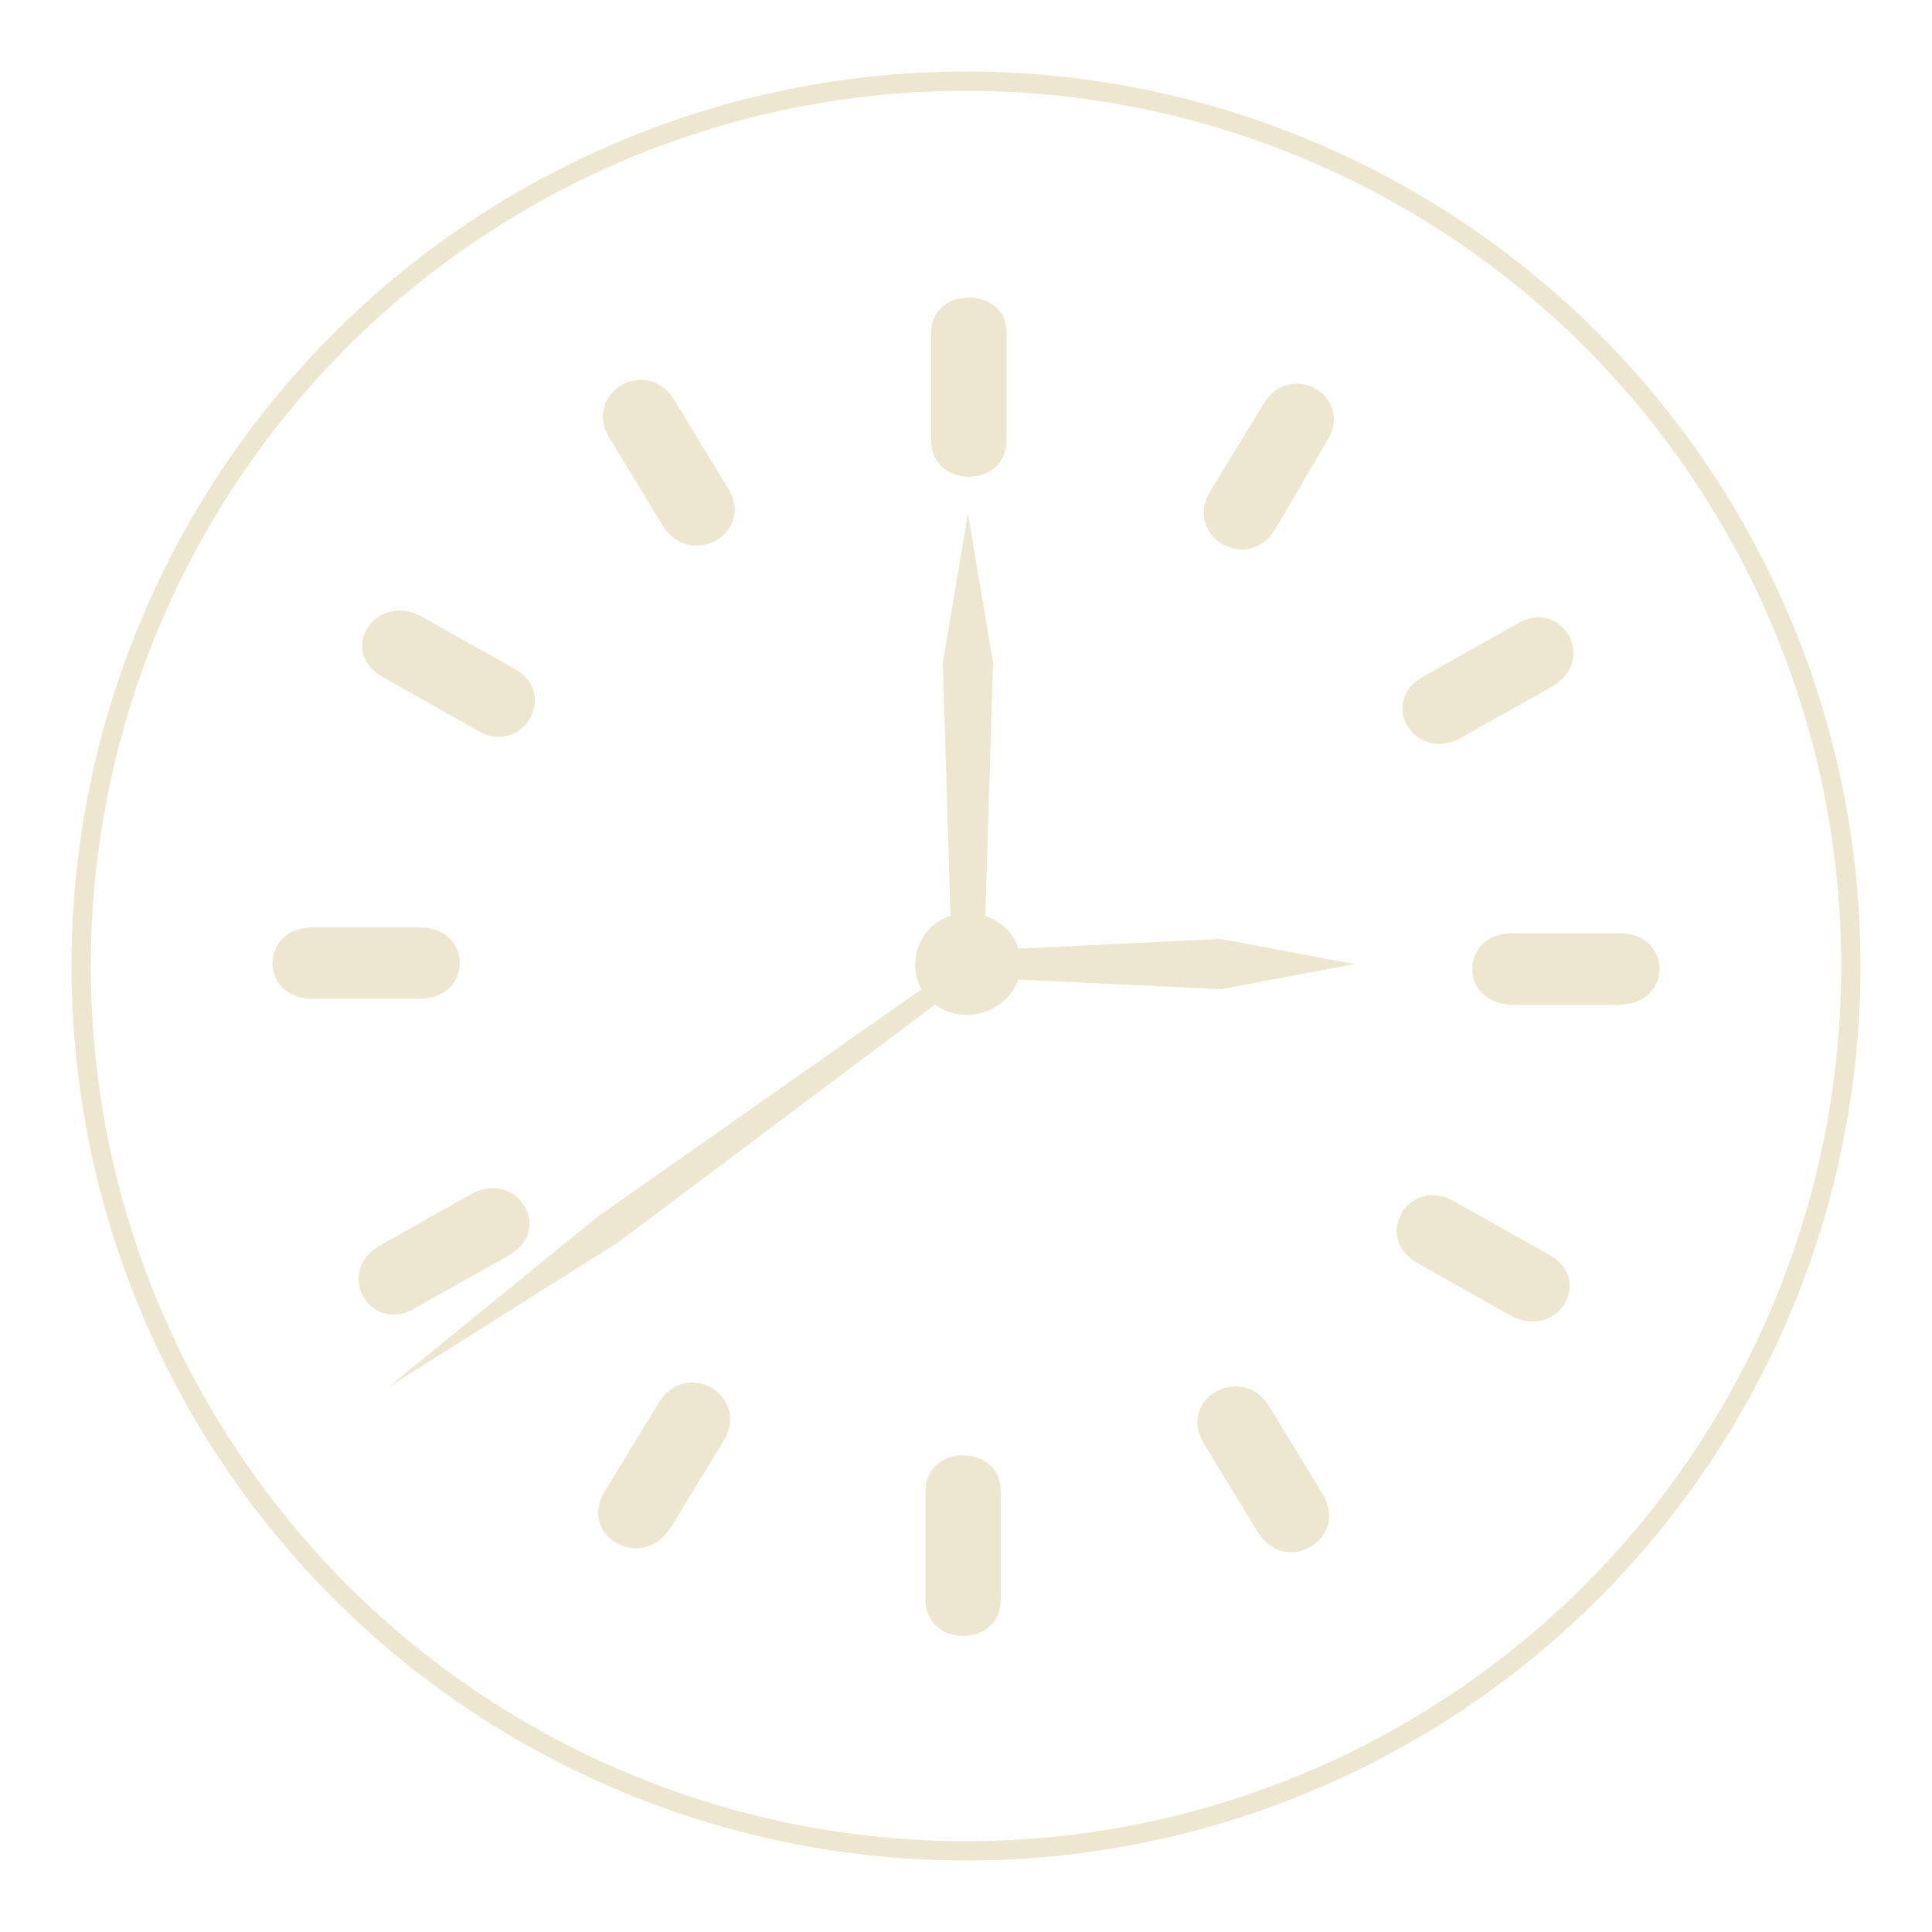 <?xml version="1.0" encoding="utf-8"?>
<!-- Generator: Adobe Illustrator 26.0.2, SVG Export Plug-In . SVG Version: 6.00 Build 0)  -->
<svg version="1.1"
	 id="Layer_1" xmlns:cc="http://creativecommons.org/ns#" xmlns:dc="http://purl.org/dc/elements/1.1/" xmlns:rdf="http://www.w3.org/1999/02/22-rdf-syntax-ns#"
	 xmlns="http://www.w3.org/2000/svg" xmlns:xlink="http://www.w3.org/1999/xlink" x="0px" y="0px" viewBox="0 0 100 100"
	 style="enable-background:new 0 0 100 100;" xml:space="preserve">
<style type="text/css">
	.st0{fill:none;stroke:#EDE7D0;stroke-miterlimit:10;}
	.st1{display:none;}
	.st2{display:inline;fill:#EDE7D0;stroke:#EDE7D0;stroke-width:0.14;stroke-miterlimit:10;}
	.st3{fill-rule:evenodd;clip-rule:evenodd;fill:#EDE7D0;}
</style>
<circle class="st0" cx="50" cy="50" r="45.8"/>
<desc>Created with Sketch.</desc>
<g class="st1">
	<path class="st2" d="M24.4,37c5.6,0,11.3,0.1,16.9,0.1c4.3,0,8.7-0.1,13.1-0.1c0.1,0,0.1-0.1,0.1-0.2c0,0,0-0.1-0.1-0.1
		c-4.4,0-8.7,0.1-13.1,0.1c-5.6,0-11.3-0.1-16.9-0.1C24.4,36.8,24.3,36.8,24.4,37C24.4,36.9,24.4,37,24.4,37z"/>
	<path class="st2" d="M64.6,37.9c-0.1,0.4-0.9,0.3-1.2,0.3h-1.1c-0.5,0-0.3-2-0.3-2.3c0-0.3,2-0.3,2.3-0.3
		C64.7,35.6,64.6,37.6,64.6,37.9c0,0.1,0,0.2,0.1,0.2c0.1,0,0.1,0,0.2-0.1c0,0,0-0.1,0-0.1v-1.4c0-0.4,0.1-1-0.5-1.1
		c-0.5,0-1,0-1.5,0c-0.4,0-1-0.1-1.1,0.5c0,0.5,0,1,0,1.5c0,0.4-0.1,1,0.4,1.1c0.5,0,1,0,1.5,0c0.4,0,1,0.1,1.1-0.5
		C64.9,37.8,64.7,37.7,64.6,37.9z"/>
	<path class="st2" d="M24.4,45.7c5.6,0,11.3,0.1,16.9,0.1c4.3,0,8.7-0.1,13.1-0.1c0.1,0,0.1-0.1,0.1-0.2c0,0,0-0.1-0.1-0.1
		c-4.4,0-8.7,0.1-13.1,0.1c-5.6,0-11.3-0.1-16.9-0.1C24.4,45.5,24.3,45.5,24.4,45.7C24.4,45.6,24.4,45.7,24.4,45.7z"/>
	<path class="st2" d="M64.6,46.6c-0.1,0.4-0.9,0.3-1.2,0.3h-1.1c-0.5,0-0.3-2-0.3-2.3c0-0.3,2-0.3,2.3-0.3S64.6,46.3,64.6,46.6
		c0,0.1,0.1,0.1,0.2,0.1c0,0,0.1,0,0.1-0.1v-1.4c0-0.4,0.1-1-0.5-1.1c-0.5,0-1,0-1.5,0c-0.4,0-1-0.1-1.1,0.5c0,0.5,0,1,0,1.5
		c0,0.4-0.1,1,0.4,1.1c0.5,0,1,0,1.5,0c0.4,0,1,0.1,1.1-0.4C64.9,46.5,64.7,46.5,64.6,46.6z"/>
	<path class="st2" d="M24.4,54.4c5.6,0,11.3,0.1,16.9,0.1c4.3,0,8.7-0.1,13.1-0.1c0.1,0,0.1-0.1,0.1-0.2c0,0,0-0.1-0.1-0.1
		c-4.4,0-8.7,0.1-13.1,0.1c-5.6,0-11.3-0.1-16.9-0.1C24.4,54.2,24.3,54.3,24.4,54.4C24.4,54.4,24.4,54.4,24.4,54.4z"/>
	<path class="st2" d="M64.6,55.3c-0.1,0.4-0.9,0.3-1.2,0.3h-1.1c-0.5,0-0.3-2-0.3-2.3c0-0.3,2-0.3,2.3-0.3
		C64.7,53.1,64.6,55.1,64.6,55.3c0,0.1,0.1,0.1,0.2,0.1c0,0,0.1,0,0.1-0.1v-1.5c0-0.4,0.1-1-0.5-1.1c-0.5,0-1,0-1.5,0
		c-0.4,0-1-0.1-1.1,0.5c0,0.5,0,1,0,1.5c0,0.4-0.1,1,0.4,1.1c0.5,0,1,0,1.5,0c0.4,0,1,0.1,1.1-0.5C64.9,55.2,64.7,55.2,64.6,55.3z"
		/>
	<path class="st2" d="M24.4,63.1c5.6,0,11.3,0.1,16.9,0.1c4.3,0,8.7-0.1,13.1-0.1c0.1,0,0.1-0.1,0.1-0.2c0,0,0-0.1-0.1-0.1
		c-4.4,0-8.7,0.1-13.1,0.1c-5.6,0-11.3-0.1-16.9-0.1C24.4,62.9,24.3,63,24.4,63.1C24.4,63.1,24.4,63.1,24.4,63.1z"/>
	<path class="st2" d="M64.6,64.1c-0.1,0.4-0.9,0.3-1.2,0.3h-1.1c-0.5,0-0.3-2-0.3-2.3s2-0.3,2.3-0.3C64.7,61.8,64.6,63.8,64.6,64.1
		c0,0.1,0.1,0.1,0.2,0.1c0,0,0.1,0,0.1-0.1v-1.4c0-0.4,0.1-1-0.5-1.1c-0.5,0-1,0-1.5,0c-0.4,0-1-0.1-1.1,0.5c0,0.5,0,1,0,1.5
		c0,0.4-0.1,1,0.4,1.1c0.5,0,1,0,1.5,0c0.4,0,1,0.1,1.1-0.5C64.9,64,64.7,63.9,64.6,64.1z"/>
	<path class="st2" d="M62.2,34.9c0.5,0.9,0.9,1.7,1.2,2.7c0,0.1,0.2,0.1,0.2,0c0.5-1,1.2-1.9,1.7-2.9c0-0.1,0-0.1,0-0.2
		c-0.1,0-0.1,0-0.2,0l0,0c-0.6,1-1.2,1.9-1.7,2.9h0.2c-0.4-0.9-0.8-1.8-1.2-2.7c0-0.1-0.1-0.1-0.2,0C62.2,34.7,62.2,34.8,62.2,34.9
		L62.2,34.9z"/>
	<path class="st2" d="M70.4,27.3c0-1.5,0.1-3,0-4.5c0-0.4-0.1-0.9-0.3-1.2c-0.3-0.4-1.1-0.2-1.5-0.2c-3,0.2-6.1,0-9.1,0.1
		s-6.4,0-9.6,0c-2.7,0-5.4,0-8.2,0c-3.1,0-6.2,0.1-9.3,0c-2.6,0-5.2,0-7.8-0.1c-1.1,0-2.3-0.1-3.4-0.1c-0.5,0-1.4-0.1-1.8,0.4
		c-0.2,0.4-0.3,0.9-0.3,1.3c0,0.7,0,1.4,0,2.1c0,1,0,2,0,3c0,11.7,0,23.4,0,35.1v5.7c0,1.8-0.1,3.7,0,5.5c0,0.6-0.1,2.1,0.6,2.4
		c0.7,0.2,1.4,0.2,2.2,0.1c2.3,0,4.7-0.1,7-0.1c3.2,0,6.4,0,9.7,0c2.7,0,5.4-0.1,8.1,0c3.1,0,6.1,0,9.2,0s6,0,9,0h2.3
		c0.7,0,1.3,0.1,2,0c0.5,0,0.7-0.1,0.9-0.5c0.2-0.5,0.2-1.1,0.1-1.6c-0.1-13,0-26,0-39c0-3.3,0-6.6,0-9.9c0-0.3-0.5-0.3-0.5,0
		c0,10.1,0,20.1,0,30.2c0,3.8,0,7.6,0,11.5V73c0,0.7,0,1.3,0,2c0,0.3,0,0.5,0,0.8c-0.1,0.6-0.4,0.5-0.9,0.5
		c-6.2,0-12.4-0.1-18.5-0.1c-2.7,0-5.4,0-8.2,0c-3.1,0-6.1,0-9.3,0c-2.7,0-5.3,0-7.9,0.1c-1.2,0-2.3,0.1-3.5,0.1c-0.4,0-0.8,0-1.2,0
		c-0.4,0-0.6-0.2-0.7-0.7c-0.1-0.6-0.1-1.1-0.1-1.7c0-0.9,0-1.9,0-2.8c0-1.9,0-3.8,0-5.7V54.1c0-5.9,0-11.9,0-17.8v-7.1
		c0-2.1-0.2-4.3,0-6.5c0-0.4,0.1-0.9,0.6-0.9c0.4,0,0.8,0,1.2,0c1.1,0,2.3,0,3.4,0.1c2.6,0.1,5.3,0.1,7.9,0.1c3.1,0,6.2-0.1,9.3,0
		c2.7,0,5.4,0,8.2,0c3.2,0,6.4,0,9.6,0h4.5c1.4,0,2.9,0,4.3-0.1c0.3,0,0.5,0,0.8,0c0.3,0,0.4,0.2,0.4,0.5c0,0.4,0,0.8,0,1.2
		c0,1.2,0,2.4,0,3.7C70,27.7,70.4,27.7,70.4,27.3L70.4,27.3z"/>
	<path class="st2" d="M69.3,76.6c0,0.4,0,0.8,0,1.2c0,0.2,0,0.4,0,0.6s-0.3,0.2-0.5,0.2c-0.9,0-1.9,0-2.8,0h-4.5
		c-3.2,0-6.5-0.1-9.8,0c-2.7,0-5.4-0.1-8.1,0c-3.1,0.1-6.2,0-9.3,0c-2.7,0-5.4,0-8.1,0c-1.3,0-2.6,0-4,0c-0.5,0-1,0-1.5-0.1
		c-0.6-0.2-0.5-1.3-0.5-1.8c0-0.3-0.5-0.3-0.5,0c0,0.6,0,1.2,0.2,1.8c0.1,0.4,0.6,0.6,1,0.6c0.5,0,1,0,1.5,0h2.6c3,0,6.1,0,9.2,0
		s6.2,0.1,9.3,0c2.7,0,5.4,0.1,8.1,0c3.7-0.1,7.2,0,10.8,0c1.8,0,3.5,0,5.3,0c0.4,0,1.5,0.2,1.8-0.2c0.2-0.7,0.2-1.5,0.1-2.2
		C69.7,76.4,69.3,76.3,69.3,76.6L69.3,76.6z"/>
	<path class="st2" d="M24.9,24.2c-0.7,0-1.2,0.5-1.2,1.2s0.5,1.2,1.2,1.2c0.7,0,1.2-0.5,1.2-1.2S25.6,24.2,24.9,24.2z"/>
	<path class="st2" d="M32.9,24.2c-0.7,0-1.2,0.5-1.2,1.2s0.5,1.2,1.2,1.2s1.2-0.5,1.2-1.2S33.5,24.2,32.9,24.2z"/>
	<path class="st2" d="M40.8,24.2c-0.7,0-1.2,0.5-1.2,1.2s0.5,1.2,1.2,1.2s1.2-0.5,1.2-1.2S41.5,24.2,40.8,24.2z"/>
	<path class="st2" d="M48.8,24.2c-0.7,0-1.2,0.5-1.2,1.2s0.5,1.2,1.2,1.2s1.2-0.5,1.2-1.2S49.5,24.2,48.8,24.2z"/>
	<path class="st2" d="M56.7,24.2c-0.7,0-1.2,0.5-1.2,1.2s0.5,1.2,1.2,1.2s1.2-0.5,1.2-1.2S57.4,24.2,56.7,24.2z"/>
	<path class="st2" d="M64.7,24.2c-0.7,0-1.2,0.5-1.2,1.2s0.5,1.2,1.2,1.2s1.2-0.5,1.2-1.2S65.4,24.2,64.7,24.2z"/>
	<path class="st2" d="M22.1,21.5c0-1.4,2.1-1.6,2.9-0.7c1,1.4,0.9,3.2-0.2,4.5c-0.2,0.2,0.1,0.6,0.3,0.4c1.4-1.5,1.4-3.8,0.1-5.3
		c-1.1-1.1-3.5-0.6-3.5,1.1C21.6,21.7,22.1,21.8,22.1,21.5L22.1,21.5z"/>
	<path class="st2" d="M29.9,21.5c0-1.4,2.1-1.6,2.9-0.7c1,1.4,0.9,3.2-0.2,4.5c-0.2,0.2,0.1,0.6,0.3,0.4c1.3-1.5,1.4-3.8,0.1-5.3
		c-1.1-1.1-3.5-0.6-3.6,1.1C29.5,21.7,29.9,21.8,29.9,21.5L29.9,21.5z"/>
	<path class="st2" d="M37.9,21.5c0-1.4,2.1-1.6,2.9-0.7c1,1.4,0.9,3.2-0.2,4.5c-0.2,0.2,0.1,0.6,0.3,0.4c1.3-1.5,1.4-3.8,0.1-5.3
		c-1.1-1.1-3.5-0.6-3.6,1.1C37.4,21.7,37.9,21.8,37.9,21.5L37.9,21.5z"/>
	<path class="st2" d="M45.9,21.5c0-1.4,2.1-1.6,2.9-0.7c1,1.4,0.9,3.2-0.2,4.5c-0.2,0.2,0.1,0.6,0.3,0.4c1.4-1.5,1.4-3.8,0.1-5.3
		c-1.1-1.1-3.5-0.6-3.6,1.1C45.5,21.7,45.9,21.8,45.9,21.5L45.9,21.5z"/>
	<path class="st2" d="M54,21.5c0-1.4,2.1-1.6,2.9-0.7c1,1.4,0.9,3.2-0.2,4.5c-0.2,0.2,0.1,0.6,0.3,0.4c1.3-1.5,1.4-3.8,0.1-5.3
		c-1.1-1.1-3.5-0.6-3.5,1.1C53.6,21.7,54,21.8,54,21.5L54,21.5z"/>
	<path class="st2" d="M61.9,21.5c0-1.4,2.1-1.6,2.9-0.7c1,1.4,0.9,3.2-0.2,4.5c-0.2,0.2,0.1,0.6,0.3,0.4c1.3-1.5,1.4-3.8,0.1-5.3
		c-1.1-1.1-3.5-0.6-3.6,1.1C61.4,21.7,61.9,21.8,61.9,21.5L61.9,21.5z"/>
	<path class="st2" d="M46.1,73.2c0.9-1.7,2.5-3,4.3-3.3c0.1,0,0.1-0.1,0.1-0.2c0,0-0.1-0.1-0.1-0.1c-1.9,0.4-3.6,1.7-4.5,3.5
		C45.8,73.2,46,73.3,46.1,73.2z"/>
	<path class="st2" d="M50.5,69.8c0.9-1.3,2.8-1.6,4.3-1.7c1.5-0.1,3.1,0,4.6,0.3v-0.2c-1.4,0.9-2.9,1.5-4.5,1.8
		c-1.5,0-3-0.1-4.5-0.3c-0.1,0-0.1,0.1-0.1,0.2C50.4,69.8,50.4,69.8,50.5,69.8c1.6,0.3,3.2,0.4,4.8,0.3c1.5-0.3,3-0.9,4.3-1.8
		c0.1,0,0.1-0.1,0.1-0.1c0,0,0-0.1-0.1-0.1c-1.7-0.3-3.4-0.4-5.1-0.3c-1.6,0-3.1,0.6-4.1,1.8c-0.1,0.1,0.1,0.2,0.2,0.1H50.5z"/>
	<path class="st2" d="M46.8,72.1c1.1-0.6,2.4-0.8,3.6-0.6c1.2,0.1,2.4,0.4,3.6,0.9v-0.2c-1.1,0.6-2.4,0.8-3.6,0.6
		c-1.3,0-2.4-0.7-3.7-0.8c-0.2,0-0.2,0.2,0,0.2c0.7,0.1,1.4,0.2,2,0.5c0.6,0.2,1.3,0.3,1.9,0.3c1.2,0.2,2.5-0.1,3.6-0.7
		c0.1,0,0.1-0.1,0.1-0.2c0,0,0,0-0.1-0.1c-1.2-0.4-2.5-0.7-3.8-0.9c-1.2-0.2-2.5,0-3.6,0.6C46.6,72,46.7,72.2,46.8,72.1L46.8,72.1z"
		/>
	<path class="st2" d="M50.6,69.7c1.2-0.7,2.8-0.5,4.2-0.6c0.7,0,1.4-0.1,2-0.2c0.8-0.2,1.6-0.4,2.4-0.4c0.1,0,0.1-0.1,0-0.1
		c-0.7,0-1.3,0.1-2,0.3c-0.9,0.2-1.8,0.3-2.7,0.4C53.1,68.9,51.8,69.1,50.6,69.7C50.5,69.6,50.5,69.8,50.6,69.7L50.6,69.7z"/>
	<path class="st2" d="M52.3,69.1c0.4,0.1,0.8,0.2,1.2,0.4c0.4,0.1,0.7,0.3,1.1,0.5c0.1,0,0.1,0,0.1-0.1c-0.3-0.2-0.7-0.4-1.1-0.6
		L53,69.2c-0.2-0.1-0.4-0.1-0.7-0.1C52.3,69,52.3,69.1,52.3,69.1L52.3,69.1z"/>
	<path class="st2" d="M54.9,69c0.6-0.2,1.2-0.6,1.7-1c0.1,0,0-0.1,0-0.1c-0.5,0.4-1,0.8-1.7,1C54.8,68.9,54.9,69,54.9,69L54.9,69z"
		/>
	<path class="st2" d="M46.7,72.2c1.2-0.2,2.4-0.2,3.5,0.1c1.2,0.1,2.4,0,3.5,0.1c0.1,0,0.1-0.1,0-0.1c-1.3-0.2-2.6,0-3.9-0.2
		C48.8,71.9,47.7,71.9,46.7,72.2C46.6,72.1,46.7,72.2,46.7,72.2L46.7,72.2z"/>
	<path class="st2" d="M49,72.1c0.6-0.1,1.2-0.3,1.8-0.5 M50.8,71.5c-0.6,0.2-1.2,0.3-1.7,0.5c-0.1,0,0,0.1,0,0.1L50.8,71.5z"/>
	<path class="st2" d="M50.6,72.3c0.2,0.1,0.3,0.2,0.5,0.3c0.1,0.1,0.3,0.2,0.3,0.4c0,0.2,0.1,0,0.1,0s-0.2-0.3-0.3-0.4
		C51,72.4,50.8,72.3,50.6,72.3C50.6,72.2,50.5,72.3,50.6,72.3L50.6,72.3z"/>
	<path class="st2" d="M42.6,73c-0.9-1.8-2.6-3-4.5-3.5c-0.1,0-0.1,0-0.1,0.1c0,0.1,0,0.1,0.1,0.1c1.9,0.4,3.5,1.6,4.3,3.3
		C42.4,73.3,42.6,73.2,42.6,73z"/>
	<path class="st2" d="M38.1,69.6c-1-1.2-2.5-1.8-4.1-1.8c-1.7-0.1-3.4,0-5.1,0.3c-0.1,0-0.1,0.1-0.1,0.1c0,0,0,0.1,0.1,0.1
		c1.3,0.8,2.7,1.4,4.2,1.7c1.6,0,3.3-0.1,4.9-0.3C38.2,69.7,38.2,69.7,38.1,69.6c0-0.1,0-0.1,0-0.1c-1.5,0-3,0.4-4.5,0.3
		C32,69.6,30.4,69,29,68.1v0.2c1.5-0.2,3.1-0.3,4.6-0.3c1.5,0.1,3.4,0.4,4.3,1.7C38.1,69.9,38.2,69.8,38.1,69.6L38.1,69.6z"/>
	<path class="st2" d="M41.8,71.9c-1.1-0.6-2.3-0.8-3.6-0.6c-1.3,0.1-2.6,0.4-3.8,0.9c-0.1,0-0.1,0.1-0.1,0.2c0,0,0,0,0.1,0.1
		c1,0.6,2.2,0.8,3.4,0.7c0.6,0,1.3-0.1,1.9-0.3c0.7-0.3,1.4-0.4,2.2-0.5c0.2,0,0.2-0.2,0-0.2c-1.2,0-2.4,0.7-3.6,0.8
		c-1.3,0.2-2.6,0-3.7-0.6v0.2c1.2-0.4,2.4-0.7,3.6-0.9c1.2-0.2,2.5,0,3.6,0.6C41.9,72.2,42,72,41.8,71.9L41.8,71.9z"/>
	<path class="st2" d="M37.9,69.6c-1.2-0.5-2.6-0.7-3.9-0.6c-0.8,0-1.7-0.1-2.5-0.3c-0.7-0.2-1.4-0.3-2.2-0.3c-0.1,0-0.1,0.1,0,0.1
		c0.7,0,1.5,0.1,2.2,0.3c0.7,0.2,1.5,0.3,2.2,0.3c1.4,0.1,2.9-0.1,4.2,0.6C37.9,69.7,38,69.7,37.9,69.6L37.9,69.6z"/>
	<path class="st2" d="M36,69c-0.4,0.1-0.8,0.2-1.2,0.4c-0.4,0.1-0.7,0.3-1.1,0.6c0,0,0,0.1,0.1,0.1c0.3-0.2,0.7-0.4,1.1-0.5
		c0.2-0.1,0.4-0.2,0.6-0.3c0.2,0,0.4,0,0.5-0.1C36.2,69,36.1,69,36,69L36,69z"/>
	<path class="st2" d="M33.6,68.9c-0.6-0.2-1.2-0.6-1.7-1c0,0-0.1,0,0,0.1c0.5,0.4,1.1,0.8,1.7,1C33.7,69,33.7,68.9,33.6,68.9
		L33.6,68.9z"/>
	<path class="st2" d="M41.7,72.1c-1-0.3-2.1-0.3-3.1,0c-1.3,0.2-2.6,0-3.9,0.2c-0.1,0-0.1,0.1,0,0.1c1.2-0.2,2.3,0,3.5-0.1
		C39.3,71.9,40.5,71.9,41.7,72.1C41.8,72.1,41.8,72,41.7,72.1L41.7,72.1z"/>
	<path class="st2" d="M39.4,72c-0.6-0.1-1.2-0.3-1.7-0.5 M37.7,71.6c0.6,0.2,1.2,0.3,1.8,0.5c0.1,0,0.1-0.1,0-0.1L37.7,71.6z"/>
	<path class="st2" d="M37.8,72.2c-0.2,0.1-0.4,0.2-0.5,0.3c-0.1,0.1-0.3,0.2-0.3,0.4c0,0.2,0.1,0.1,0.1,0s0.2-0.3,0.3-0.4
		C37.5,72.5,37.7,72.4,37.8,72.2C37.9,72.3,37.8,72.2,37.8,72.2L37.8,72.2z"/>
	<path class="st2" d="M76.5,21.6c-0.4,0-0.6,0-0.7,0.3c-0.1,0.3-0.3,1.1-0.4,1.6c-0.4,1.7-0.7,3.5-0.9,5.2
		c-0.4,3.6-0.6,7.3-0.6,10.9c-0.1,7.7,0.1,15.4,0.1,23.1c0,3.8,0,7.6,0.1,11.5c0,1.1,0.1,2.3,0.1,3.4c0,0.8,0.2,1.5,0.4,2.3
		c0.2,0.8,0.8,1.4,1.6,1.6c0.8,0.1,1.5-0.3,1.8-1c0.9-1.4,0.8-3.3,0.9-4.9c0.2-3.8,0.2-7.7,0.2-11.5c0-3.8,0-7.6,0-11.4
		c0-3.8,0-7.7,0-11.6c0-3.6,0-7.2-0.4-10.9c-0.2-2.1-0.5-4.1-0.9-6.1c-0.2-0.7-0.3-1.4-0.5-2.1S76.9,21.7,76.5,21.6
		c-0.4,0-0.4,0.5-0.1,0.5c0.2,0,0.3,0,0.5,0c0.1,0,0.1,0.2,0.1,0.3c0.1,0.6,0.3,1.1,0.4,1.7c0.3,1.5,0.6,2.9,0.7,4.4
		c0.4,3.7,0.6,7.3,0.6,11c0.1,7.7-0.1,15.4-0.1,23.1c0,3.8,0,7.7-0.1,11.5c0,1.2-0.1,2.4-0.2,3.6c0,0.8-0.1,1.6-0.4,2.3
		c-0.4,0.8-1.2,1.4-2.1,0.8c-0.6-0.7-1-1.5-1-2.4c-0.1-0.7-0.1-1.4-0.1-2.1c-0.1-2-0.1-4-0.2-5.9c0-3.8,0-7.6,0-11.4
		c0-3.8-0.1-7.7-0.1-11.6c0-7.4-0.1-14.8,1.1-22.2c0.1-0.7,0.3-1.4,0.5-2.2l0.2-0.7l0.1-0.3c0-0.1,0.1,0,0.3,0
		C76.7,22,76.7,21.8,76.5,21.6C76.6,21.7,76.6,21.7,76.5,21.6z"/>
	<path class="st2" d="M80.9,63.1c0.5-0.4,0.6-1.1,0.3-1.6c-0.3-0.5-1-0.7-1.5-0.5c-1.2,0.6-0.7,3-0.5,4c0.2,1,0.2,1.8,0.4,2.7
		c0.2,1.2,0.4,2.4,0.6,3.7c0.3,2,0,4-1,5.7l0.2-0.1h-4.8c-0.3,0-0.3,0.5,0,0.5h4.9c0.3,0,0.4-0.4,0.5-0.6c0.2-0.5,0.4-1,0.5-1.5
		c0.2-1,0.3-2.1,0.3-3.1c-0.1-1.2-0.2-2.4-0.5-3.5c-0.2-1.2-0.3-2.4-0.5-3.5c-0.2-0.9-0.3-1.9-0.2-2.8c0-0.5,0.2-1,0.8-1
		c0.8,0,0.8,1,0.4,1.4c-0.2,0.2,0.1,0.6,0.3,0.4L80.9,63.1z"/>
	<path class="st2" d="M74.2,55.6h2.4c0.3,0,0.3-0.5,0-0.5l0,0c-0.3,0-0.3,0.5,0,0.5h2.4c0.3,0,0.3-0.5,0-0.5h-2.4
		c-0.3,0-0.3,0.5,0,0.5l0,0c0.3,0,0.3-0.5,0-0.5h-2.4C73.9,55.1,73.9,55.6,74.2,55.6z"/>
	<path class="st2" d="M74.6,31.2h2.1c0.3,0,0.3-0.5,0-0.5l0,0c-0.3,0-0.3,0.5,0,0.5c0.7,0,1.4,0,2,0c0.3,0,0.3-0.5,0-0.5h-2.1v0.5
		l0,0v-0.5c-0.7,0-1.4,0-2,0C74.3,30.7,74.2,31.2,74.6,31.2z"/>
	<path class="st2" d="M76.6,21.9c-0.3,0-0.2-0.3-0.2-0.7c0-0.4,0.1-0.7,0.2-0.7c0.1,0,0.1,0.3,0.2,0.7C76.8,21.5,77,21.9,76.6,21.9z
		"/>
	<path class="st2" d="M76.2,75.2L76.2,75.2c0.1,0.1,0.1,0.1,0.2,0.1c0.1,0.1,0.3,0.1,0.4,0l0,0c0.1-0.1,0.2-0.1,0.2-0.2
		c0.1-0.1,0.1-0.3,0-0.5l0,0c-0.1-0.2-0.2-0.4-0.4-0.4c-0.3-0.1-0.5,0-0.7,0.3l0,0C76,74.6,76,74.7,76,74.8
		C76,75,76.1,75.1,76.2,75.2z"/>
	<path class="st2" d="M76.2,71.1L76.2,71.1c0.1,0.1,0.1,0.1,0.2,0.1c0.1,0.1,0.3,0.1,0.4,0l0,0c0.1-0.1,0.2-0.1,0.2-0.2
		c0.1-0.2,0.1-0.3,0-0.5l0,0c-0.1-0.2-0.2-0.4-0.4-0.4c-0.3-0.1-0.5,0-0.7,0.3l0,0C76,70.6,76,70.7,76,70.8
		C76,70.9,76.1,71.1,76.2,71.1z"/>
	<path class="st2" d="M76.2,67.1L76.2,67.1c0.1,0.1,0.1,0.1,0.2,0.1c0.1,0.1,0.3,0.1,0.4,0l0,0c0.1-0.1,0.2-0.1,0.2-0.2
		c0.1-0.2,0.1-0.3,0-0.5l0,0c-0.1-0.2-0.2-0.4-0.4-0.4c-0.3-0.1-0.5,0-0.7,0.3l0,0C76,66.5,76,66.6,76,66.7
		C76,66.9,76.1,67,76.2,67.1z"/>
</g>
<g>
	<path class="st3" d="M52.1,17.2v5.6c0,2.5-3.9,2.5-3.9,0l0-5.6C48.2,14.8,52.1,14.8,52.1,17.2L52.1,17.2z"/>
	<path class="st3" d="M34.9,20.7l2.8,4.6c1.4,2.3-2,4.2-3.4,1.9l-2.8-4.6C30.2,20.3,33.5,18.4,34.9,20.7L34.9,20.7z"/>
	<path class="st3" d="M21.8,31.9l4.8,2.7c2.4,1.3,0.4,4.6-1.9,3.2l-4.8-2.7C17.4,33.8,19.4,30.6,21.8,31.9L21.8,31.9z"/>
	<path class="st3" d="M16.2,48l5.5,0c2.8,0,2.8,3.7,0,3.7l-5.5,0C13.4,51.7,13.4,48,16.2,48L16.2,48z"/>
	<path class="st3" d="M19.6,64.5l4.8-2.7c2.4-1.3,4.3,1.9,1.9,3.2l-4.8,2.7C19.2,69.1,17.3,65.9,19.6,64.5z"/>
	<path class="st3" d="M31.3,77.2l2.8-4.6c1.4-2.3,4.7-0.4,3.4,1.9l-2.8,4.6C33.2,81.4,29.9,79.5,31.3,77.2L31.3,77.2z"/>
	<path class="st3" d="M51.8,77.2v5.6c0,2.5-3.9,2.5-3.9,0l0-5.6C47.9,74.7,51.8,74.7,51.8,77.2L51.8,77.2z"/>
	<path class="st3" d="M65.1,79.3l-2.8-4.6c-1.4-2.3,2-4.2,3.4-1.9l2.8,4.6C69.8,79.7,66.5,81.6,65.1,79.3L65.1,79.3z"/>
	<path class="st3" d="M78.2,68.1l-4.8-2.7c-2.4-1.3-0.5-4.6,1.9-3.2l4.8,2.7C82.6,66.2,80.6,69.4,78.2,68.1L78.2,68.1z"/>
	<path class="st3" d="M83.8,52l-5.5,0c-2.8,0-2.8-3.7,0-3.7l5.5,0C86.6,48.3,86.6,52,83.8,52L83.8,52z"/>
	<path class="st3" d="M80.4,35.5l-4.8,2.7c-2.4,1.3-4.3-1.9-1.9-3.2l4.8-2.7C80.8,30.9,82.7,34.1,80.4,35.5L80.4,35.5z"/>
	<path class="st3" d="M68.7,22.8L66,27.4c-1.4,2.3-4.7,0.4-3.4-1.9l2.8-4.6C66.8,18.6,70.1,20.5,68.7,22.8L68.7,22.8z"/>
	<path class="st3" d="M50.1,26.6l1.3,7.7L51,47.4c0.8,0.3,1.5,0.9,1.7,1.7l10.5-0.5l6.9,1.3l-6.9,1.3l-10.5-0.5
		c-0.6,1.7-2.8,2.4-4.3,1.3L32,64.3l-11.9,7.5l10.8-8.8l16.8-11.8c-0.8-1.4-0.1-3.3,1.5-3.8l-0.4-13.1L50.1,26.6L50.1,26.6z"/>
</g>
</svg>

